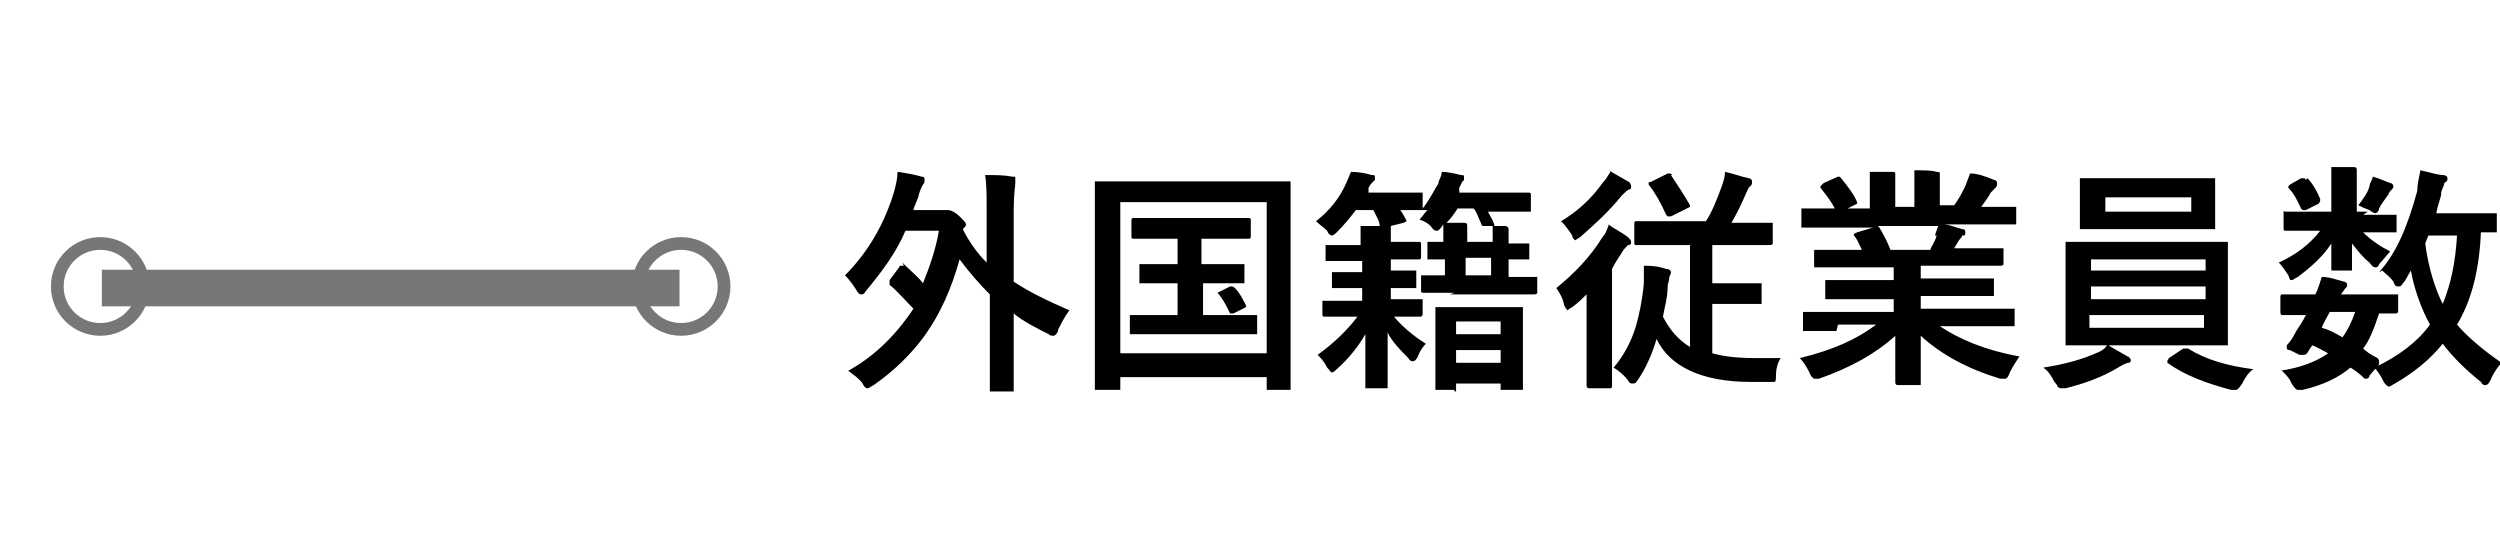 <?xml version="1.0" encoding="UTF-8"?>
<svg id="_レイヤー_1" data-name="レイヤー_1" xmlns="http://www.w3.org/2000/svg" version="1.1" viewBox="0 0 157.1 35.2">
  <!-- Generator: Adobe Illustrator 29.8.2, SVG Export Plug-In . SVG Version: 2.1.1 Build 3)  -->
  <defs>
    <style>
      .st0 {
        stroke-width: .8px;
      }

      .st0, .st1 {
        fill: none;
        stroke: #777;
        stroke-miterlimit: 10;
      }

      .st1 {
        stroke-width: 2.3px;
      }
    </style>
  </defs>
  <g id="_レイヤー_11" data-name="_レイヤー_1">
    <g>
      <line class="st1" x1="6.4" y1="18.1" x2="42.7" y2="18.1"/>
      <circle class="st0" cx="6.3" cy="18" r="2.7"/>
      <circle class="st0" cx="42.8" cy="18" r="2.7"/>
    </g>
  </g>
  <g>
    <path d="M56.7,16.5c.5.5,1,.9,1.3,1.3.4-1,.8-2.1,1-3.3h-2.1c-.6,1.4-1.5,2.6-2.5,3.8-.1.2-.2.2-.3.2s-.2-.1-.3-.3c-.2-.3-.4-.6-.7-.9,1.5-1.5,2.5-3.3,3.1-5.3.1-.4.2-.8.2-1.2.7.1,1.2.2,1.5.3.2,0,.2.1.2.2s0,.2-.1.3c0,0-.2.3-.3.8-.2.5-.3.7-.3.8h1.5c.2,0,.3,0,.5,0,0,0,.1,0,.2,0,.1,0,.4.1.7.4.3.3.4.4.4.5s0,.1-.2.3h0c.4.8.9,1.5,1.5,2.1v-3.2c0-1,0-1.8-.1-2.3.7,0,1.2,0,1.7.1.2,0,.2,0,.2.1s0,.1,0,.3c0,.2-.1.7-.1,1.7v4.5c.9.6,2.1,1.2,3.5,1.8-.3.4-.5.8-.7,1.2,0,.2-.2.4-.3.4s-.2,0-.3-.1c-.8-.4-1.6-.8-2.2-1.3v4.8c0,0,0,.1,0,.1,0,0,0,0-.1,0h-1.3c0,0-.1,0-.1,0s0,0,0-.1v-2.6s0-3.4,0-3.4c-.7-.7-1.3-1.4-1.9-2.2-.5,1.8-1.2,3.4-2.2,4.8-.8,1.1-1.9,2.2-3.2,3.1-.2.1-.3.2-.4.2s-.2-.1-.3-.3c-.2-.3-.5-.5-.9-.8,1.8-1,3.1-2.4,4.1-3.9-.5-.5-1-1.1-1.5-1.5,0,0,0-.1,0-.1,0,0,0-.1,0-.2l.6-.8c0,0,0-.1.1-.1s0,0,.2,0Z"/>
    <path d="M70.2,24.5h-1.3c0,0-.1,0-.1,0,0,0,0,0,0-.1v-5.8s0-3,0-3v-4.1c0,0,0-.1,0-.1s0,0,.1,0h2s8.1,0,8.1,0h2c0,0,.1,0,.1,0,0,0,0,0,0,.1v3.6s0,3.5,0,3.5v5.8c0,0,0,.1,0,.1,0,0,0,0-.1,0h-1.3c0,0-.1,0-.1,0s0,0,0-.1v-.7h-9.2v.7c0,0,0,.1,0,.1,0,0,0,0-.1,0ZM70.4,12.7v9.5h9.2v-9.5h-9.2ZM78.1,16.6c0,0,.1,0,.1,0,0,0,0,0,0,.1v1c0,0,0,.1,0,.1,0,0,0,0-.1,0h-1.7s-.8,0-.8,0v2h3.2c0,0,.1,0,.2,0,0,0,0,0,0,.1v1c0,0,0,.1,0,.1,0,0,0,0-.2,0h-1.9s-3.8,0-3.8,0h-1.9c0,0-.1,0-.2,0,0,0,0,0,0-.1v-1c0,0,0-.1,0-.1,0,0,0,0,.1,0h1.9s1,0,1,0v-2h-2.3c0,0-.1,0-.1,0s0,0,0-.1v-1c0,0,0-.1,0-.1,0,0,0,0,.1,0h1.7s.6,0,.6,0v-1.6h-2.8c0,0-.1,0-.1-.1v-1c0-.1,0-.2.1-.2h1.9s3.5,0,3.5,0h1.9c0,0,.1,0,.1.1v1c0,.1,0,.2-.1.2h-1.9s-1.1,0-1.1,0v1.6h2.5ZM77.6,18.1c.3.3.5.7.7,1.1,0,0,0,0,0,.1,0,0,0,0-.2.1l-.6.3c0,0-.1,0-.2,0,0,0,0,0-.1-.2-.2-.4-.4-.8-.7-1.1,0,0,0,0,0,0s0,0,.2-.1l.6-.3c0,0,0,0,.1,0,0,0,.1,0,.2.1Z"/>
    <path d="M91.4,18.4h-1.9c-.1,0-.2,0-.2-.1v-.9c0,0,0-.1,0-.1s0,0,.1,0h1.4s0-1,0-1c-.2,0-.5,0-.7,0-.1,0-.2,0-.2,0,0,0-.1,0-.2,0,0,0,0,0,0-.1v-.8c0,0,0-.1,0-.2,0,0,0,0,.1,0h.9c0-.4,0-.8,0-1.1h0c-.2.3-.3.4-.4.4s-.2,0-.4-.3c-.2-.2-.4-.3-.7-.4.2-.2.3-.4.5-.6h-1.7c.2.3.3.5.4.7,0,0,0,0,0,0,0,0,0,0-.2.1l-.8.2s0,.1,0,.3c0,.1,0,.4,0,.7h1.8c0,0,.1,0,.1.1v.8c0,.1,0,.2-.1.2h-1.6s-.2,0-.2,0v.7h1.5c0,0,.1,0,.1,0s0,0,0,.1v.8c0,0,0,.1,0,.2,0,0,0,0-.1,0h-1.5s0,.7,0,.7h1.9c0,0,.1,0,.1,0,0,0,0,0,0,.1v.8c0,.1,0,.2-.2.2h-1.6c.5.6,1.2,1.2,2,1.7-.2.2-.4.5-.5.8-.1.2-.2.3-.3.3s-.2,0-.3-.2c-.5-.5-1-1-1.3-1.6,0,.6,0,1.4,0,2.3,0,.7,0,1,0,1.1s0,.1,0,.1c0,0,0,0-.1,0h-1.2c0,0-.1,0-.1,0,0,0,0,0,0-.1s0-.4,0-1.3c0-.7,0-1.4,0-2-.4.7-1,1.5-1.8,2.2-.1.1-.2.2-.3.2s-.1-.1-.3-.3c-.2-.4-.4-.6-.6-.8,1.1-.8,1.9-1.6,2.5-2.4h-2c-.1,0-.2,0-.2-.1v-.8c0,0,0-.1,0-.1s0,0,.1,0h1.7s.7,0,.7,0v-.8h-1.8c0,0-.1,0-.1,0,0,0,0,0,0-.1v-.8c0,0,0-.1,0-.1,0,0,0,0,.1,0h1.5s.3,0,.3,0v-.7h-2.2c0,0-.1,0-.1,0,0,0,0,0,0-.1v-.8c0,0,0-.1,0-.1s0,0,.1,0h1.6s.5,0,.5,0c0-.4,0-.9,0-1.2.4,0,.8,0,1.2,0,0-.3-.2-.6-.4-1h-1.1c-.3.4-.7.9-1.2,1.4-.2.2-.3.2-.3.2s-.2,0-.3-.3c-.2-.2-.5-.4-.7-.6.9-.7,1.5-1.5,1.9-2.4.1-.2.2-.5.3-.7.5,0,1,.1,1.3.2.2,0,.2,0,.2.2s0,.1-.1.2c-.1.1-.2.2-.3.4v.3c-.1,0,1.5,0,1.5,0h1.7c0,0,.1,0,.2,0,0,0,0,0,0,.1v.9c.4-.5.7-1.1,1-1.6,0-.2.2-.4.2-.7.4,0,.8.1,1.2.2.2,0,.2,0,.2.2s0,.1-.1.2c0,0-.1.2-.2.4v.3c-.1,0,2.2,0,2.2,0h2.1c.1,0,.2,0,.2.1v.9c0,0,0,.1,0,.2,0,0,0,0-.1,0h-2.1s-.5,0-.5,0c.1.2.3.5.4.8,0,0,0,0,0,.1s0,0,0,0h.7c.1,0,.2.1.2.2s0,.1,0,.2c0,.1,0,.3,0,.7h1.2c0,0,.1,0,.1,0,0,0,0,0,0,.1v.8c0,0,0,.1,0,.1s0,0-.1,0,0,0-.2,0c-.3,0-.7,0-1,0v1.1h1.7c0,0,.1,0,.1,0,0,0,0,0,0,.1v.9c0,0,0,.1-.2.1h-1.9s-3.4,0-3.4,0ZM91.4,24.5h-1.1c0,0-.1,0-.1,0s0,0,0-.1v-2.4s0-1.1,0-1.1v-1.5c0,0,0-.1,0-.1,0,0,0,0,.1,0h1.6s2.1,0,2.1,0h1.6c0,0,.1,0,.1,0s0,0,0,.1v1.4s0,1.2,0,1.2v2.4c0,0,0,.1,0,.1,0,0,0,0-.1,0h-1.1c0,0-.1,0-.2,0,0,0,0,0,0-.1v-.3h-2.8v.4c0,0,0,.1,0,.1,0,0,0,0-.1,0ZM90.7,14c.5,0,.9,0,1.3,0,.1,0,.2,0,.2.2s0,.1,0,.3c0,0,0,.3,0,.7h1.6c0-.4,0-.7,0-1h-.4c0,0-.1,0-.2,0,0,0-.1,0-.1-.1-.2-.4-.3-.8-.5-1h-1c-.2.3-.4.6-.7.9ZM91.5,20.2v.8h2.8v-.8h-2.8ZM91.5,22.8h2.8v-.8h-2.8v.8ZM92.1,17.3h1.6v-1.1h-1.6v1.1Z"/>
    <path d="M101.2,14.2c.3.2.7.4,1.1.7.1.1.2.2.2.3s0,.2-.2.2c-.1.1-.3.3-.4.5-.2.3-.4.6-.6,1v7.3c0,.1,0,.2-.1.2h-1.3c-.1,0-.2,0-.2-.2v-1.9s0-2.2,0-2.2c0-.3,0-.9,0-1.6-.3.3-.5.5-.9.8-.2.1-.3.2-.3.2s-.1-.1-.2-.3c-.1-.5-.3-.8-.5-1.1,1.1-.9,2.1-1.9,2.9-3.2.2-.2.3-.5.4-.8ZM101.1,10.7c.3.2.7.4,1.2.7.1,0,.2.2.2.3s0,.2-.1.2c-.1,0-.3.2-.5.4-.8,1-1.7,1.8-2.6,2.6-.2.1-.3.2-.3.2s-.2-.1-.2-.3c-.2-.3-.4-.6-.7-.9,1-.6,1.9-1.4,2.6-2.4.2-.2.3-.4.5-.7ZM104.8,15.4h-2c0,0-.1,0-.1-.1v-1.2c0-.1,0-.2.1-.2h2s2.4,0,2.4,0c.4-.6.7-1.4,1-2.2.1-.3.2-.6.2-.9.5.1,1,.3,1.5.4.1,0,.2.1.2.2s0,.2-.1.3c-.1,0-.2.3-.3.5-.3.7-.6,1.3-.9,1.8h2.5c0,0,.1,0,.1,0,0,0,0,0,0,.1v1.2c0,0,0,.1-.2.1h-2s-1.6,0-1.6,0v2.4h2.9c0,0,.1,0,.2,0,0,0,0,0,0,.1v1.1c0,0,0,.1,0,.1s0,0-.2,0h-1.4s-1.5,0-1.5,0v3.1c.7.2,1.6.3,2.6.3s1.1,0,1.7,0c-.2.3-.3.7-.3,1.1,0,.2,0,.4-.1.4,0,0-.2,0-.4,0-.1,0-.2,0-.3,0-.2,0-.4,0-.8,0-3.1,0-5.1-1-5.9-2.7-.3,1-.7,1.9-1.2,2.6-.1.2-.2.2-.3.2s-.2,0-.3-.2c-.3-.4-.6-.6-.9-.8.6-.7,1.1-1.6,1.4-2.6.2-.7.4-1.6.5-2.7,0-.3,0-.5,0-.7s0-.3,0-.4c.4,0,.8,0,1.4.2.2,0,.3.1.3.2s0,.1-.1.3c0,0,0,.2-.1.5,0,.8-.2,1.4-.3,2,.4.8,1,1.5,1.7,1.9v-6.4h-1.3ZM105,11c.4.6.8,1.2,1.2,1.9,0,0,0,.1,0,.1,0,0,0,0-.2.1l-1,.5c0,0-.2,0-.2,0s0,0-.1-.1c-.3-.7-.7-1.4-1.1-1.9,0,0,0,0,0-.1s0,0,.2-.1l1-.5c0,0,.1,0,.1,0,0,0,.1,0,.2.1Z"/>
    <path d="M115.4,20.8h-1.9c0,0-.1,0-.2,0,0,0,0,0,0-.1v-.9c0,0,0-.1,0-.2,0,0,0,0,.1,0h1.9s3.7,0,3.7,0v-.8h-4.2c0,0-.1,0-.1,0,0,0,0,0,0-.1v-.9c0,0,0-.1,0-.2,0,0,0,0,.1,0h2.1s2.1,0,2.1,0v-.8h-4.8c0,0-.1,0-.2,0,0,0,0,0,0-.1v-.9c0,0,0-.1,0-.1,0,0,0,0,.1,0h2s.9,0,.9,0c-.2-.4-.3-.7-.5-.9,0,0,0-.1,0-.1,0,0,0,0,.2-.1l1-.3h-4.3c0,0-.1,0-.2,0,0,0,0,0,0-.1v-.9c0,0,0-.1,0-.2,0,0,0,0,.1,0h1.9s.1,0,.1,0c-.2-.4-.5-.8-.9-1.3,0,0,0,0,0-.1,0,0,0,0,.2-.2l.9-.4c0,0,.1,0,.1,0,0,0,0,0,.1.1.4.5.8,1,1,1.5,0,0,0,0,0,.1,0,0,0,0-.2.1l-.4.2h1.4v-1c0-.6,0-1,0-1.3.6,0,1.1,0,1.4,0,.1,0,.2,0,.2.1s0,.1,0,.3c0,.1,0,.4,0,.8v1h1.2v-1c0-.6,0-1,0-1.3.6,0,1.1,0,1.4.1.1,0,.2,0,.2.1s0,.1,0,.2c0,.1,0,.4,0,.8v1h.9c.3-.4.5-.8.7-1.2.1-.3.2-.5.3-.8.5,0,1,.2,1.5.4.1,0,.2.1.2.2s0,.2-.1.3c0,0-.2.2-.3.3-.1.2-.3.5-.6.9h2.1c0,0,.1,0,.1,0,0,0,0,0,0,.1v.9c0,0,0,.1,0,.1s0,0-.1,0h-1.9s-2.6,0-2.6,0c.4,0,.8.2,1.2.3.1,0,.2,0,.2.2s0,.2-.2.2c0,0,0,.1-.2.3l-.3.5h3c0,0,.1,0,.1,0s0,0,0,.1v.9c0,0,0,.1-.2.1h-2s-3,0-3,0v.8h4.5c0,0,.1,0,.1,0,0,0,0,0,0,.1v.9c0,0,0,.1,0,.1,0,0,0,0-.1,0h-2.1s-2.4,0-2.4,0v.8h5.8c0,0,.1,0,.1,0,0,0,0,0,0,.1v.9c0,0,0,.1,0,.1,0,0,0,0-.1,0h-1.9s-2.7,0-2.7,0c1.2.8,2.8,1.5,5,1.9-.2.3-.4.6-.6,1-.1.3-.2.4-.3.4s-.2,0-.3,0c-2-.6-3.7-1.5-5-2.7v3c0,0,0,.1,0,.1,0,0,0,0-.1,0h-1.3c-.1,0-.2,0-.2-.2s0-.2,0-.5c0-.8,0-1.6,0-2.4-1.2,1.1-2.8,2-4.8,2.7-.2,0-.3,0-.3,0,0,0-.2-.1-.3-.4-.2-.4-.4-.7-.6-.9,2.1-.5,3.6-1.2,4.8-2.1h-2.4ZM121.6,14.8c0-.1.1-.3.2-.6h-3.8s0,0,.1.1c.3.5.5.9.7,1.4h2.5c.1-.3.3-.5.4-.9Z"/>
    <path d="M133.7,22.4c.1,0,.2.2.2.2,0,.1,0,.2-.2.2,0,0-.3.1-.6.3-1,.6-2.1,1-3.3,1.3-.2,0-.3,0-.3,0,0,0-.1,0-.2-.1,0,0,0-.1-.2-.3-.2-.4-.4-.7-.7-.9,1.3-.2,2.4-.5,3.3-.9.3-.1.6-.3.7-.5h-2.4c0,0-.1,0-.2,0,0,0,0,0,0-.1v-1.6s0-3.1,0-3.1v-1.6c0,0,0-.1,0-.1s0,0,.1,0h2.1s5.8,0,5.8,0h2.1c0,0,.1,0,.1,0,0,0,0,0,0,.1v1.6s0,3.1,0,3.1v1.6c0,0,0,.1,0,.1,0,0,0,0-.1,0h-2.1s-5.3,0-5.3,0c.3.2.7.4,1.2.7ZM137.1,11.2h2c0,0,.1,0,.1,0,0,0,0,0,0,.1v1s0,1,0,1v1c0,0,0,.1,0,.1s0,0-.1,0h-2s-4.3,0-4.3,0h-2c0,0-.1,0-.1,0,0,0,0,0,0-.1v-1s0-1,0-1v-1c0,0,0-.1,0-.1s0,0,.1,0h2s4.3,0,4.3,0ZM131.4,16.3v.7h7.2v-.7h-7.2ZM131.4,18.8h7.2v-.8h-7.2v.8ZM138.5,20.6v-.8h-7.2v.8h7.2ZM137.7,13.3v-.9h-5.4v.9h5.4ZM141.6,23.2c-.3.2-.5.5-.7.9-.2.3-.3.4-.4.4s-.1,0-.3,0c-1.5-.4-2.9-.9-4-1.7,0,0,0,0,0-.1s0,0,.1-.2l.9-.6c0,0,.1,0,.2,0s0,0,.1,0c1.1.7,2.5,1.1,4.1,1.3Z"/>
    <path d="M148.5,13.5h1.9c0,0,.1,0,.2,0,0,0,0,0,0,.1v.9c0,0,0,.1,0,.1,0,0,0,0-.1,0h-1.9s-.1,0-.1,0c.5.5,1.1.9,1.7,1.2-.2.2-.4.5-.7.8,0,.1-.1.2-.2.2s-.2,0-.4-.3c-.4-.3-.7-.7-1.1-1.2,0,.3,0,.7,0,1.1,0,.3,0,.5,0,.5,0,0,0,.1,0,.1,0,0,0,0-.1,0h-1.1c0,0-.1,0-.1,0,0,0,0,0,0-.1s0-.2,0-.6c0-.3,0-.7,0-1-.5.8-1.3,1.5-2.1,2.1-.2.1-.3.2-.4.2s-.1,0-.2-.3c-.2-.3-.4-.6-.6-.8,1.1-.5,2-1.2,2.6-2h-2.2c0,0-.1,0-.1-.1v-.9c0,0,0-.1,0-.2s0,0,.1,0h1.9s1,0,1,0v-1.5c0-.5,0-1,0-1.3.6,0,1.1,0,1.4,0,.1,0,.2,0,.2.2s0,.1,0,.2c0,0,0,.1,0,.2,0,.1,0,.4,0,.9v1.3h.7ZM143.3,23.3c1.3-.2,2.3-.6,3-1.1-.4-.2-.7-.4-1-.5l-.2.3c-.1.2-.2.3-.3.3s-.1,0-.3,0l-.6-.3c-.2,0-.2-.1-.2-.2s0,0,0-.1c.2-.2.4-.5.6-.9.2-.3.4-.6.6-1-.4,0-.8,0-1.1,0-.2,0-.3,0-.4,0,0,0-.1,0-.1-.2v-.9c0-.1,0-.2.1-.2h1.9s.2,0,.2,0c.2-.4.3-.8.4-1.1.5,0,1,.2,1.4.3.1,0,.2.1.2.2s0,.1-.1.2c-.1.1-.2.3-.3.4h3.4c0,0,.1,0,.2,0,0,0,0,0,0,.1v.9c0,.1,0,.2-.2.2s-.1,0-.3,0c-.2,0-.5,0-.7,0-.3.9-.6,1.7-1,2.2.2.2.5.4.9.6,0,0,.1.1.1.2s0,.1,0,.2l-.6.7c0,.1-.1.2-.2.2s0,0-.1,0c-.3-.3-.7-.6-.9-.7-.7.6-1.7,1.1-3,1.4-.2,0-.3,0-.3,0-.1,0-.2-.1-.4-.4-.1-.3-.3-.5-.6-.8ZM145,11.2c.3.3.6.8.8,1.3,0,0,0,0,0,.1,0,0,0,.1-.1.2l-.8.4c0,0-.1,0-.2,0,0,0,0,0-.1-.1-.2-.4-.4-.9-.8-1.3,0,0,0-.1,0-.1,0,0,0,0,.1-.1l.7-.4c0,0,.1,0,.2,0s0,0,.1.1ZM145.9,20.6c.4.1.8.3,1.3.6.3-.4.6-1,.8-1.6h-1.6c-.2.4-.4.7-.5,1ZM148.2,12.9c.3-.4.6-.8.7-1.2,0-.2.2-.4.2-.6.4.1.8.3,1.1.4.1,0,.2.1.2.2s0,.1-.1.2c0,0-.2.2-.2.3-.3.4-.5.7-.6.9,0,.2-.2.3-.2.3s-.2,0-.4-.2c-.3-.1-.5-.2-.7-.3ZM149.5,17.1c1.1-1.2,1.8-2.9,2.4-5.1,0-.4.1-.8.2-1.3.8.2,1.2.3,1.4.3.2,0,.3.1.3.2s0,.2-.2.3c0,.2-.2.4-.2.7,0,.2-.2.6-.3,1.2h3.7c0,0,.1,0,.1,0,0,0,0,0,0,.1v1c0,0,0,.1,0,.1s0,0-.1,0-.1,0-.3,0c-.2,0-.4,0-.6,0-.1,2.4-.6,4.3-1.5,5.8.6.7,1.5,1.5,2.8,2.4-.2.2-.5.6-.7,1.1-.1.2-.2.3-.3.3s-.2,0-.3-.2c-1-.8-1.8-1.6-2.4-2.4-.8,1-1.8,1.8-3,2.5-.2.1-.3.2-.4.2,0,0-.2-.1-.3-.3-.2-.4-.4-.7-.6-.9,1.5-.7,2.7-1.6,3.5-2.7-.6-1.1-1-2.3-1.2-3.4-.2.3-.3.6-.5.8-.1.2-.2.2-.3.2s-.2,0-.3-.3c-.2-.3-.5-.5-.7-.7ZM154.4,14.8h-1.8l-.2.5c.2,1.5.6,2.8,1.1,3.8.5-1.2.8-2.6.9-4.3Z"/>
  </g>
</svg>